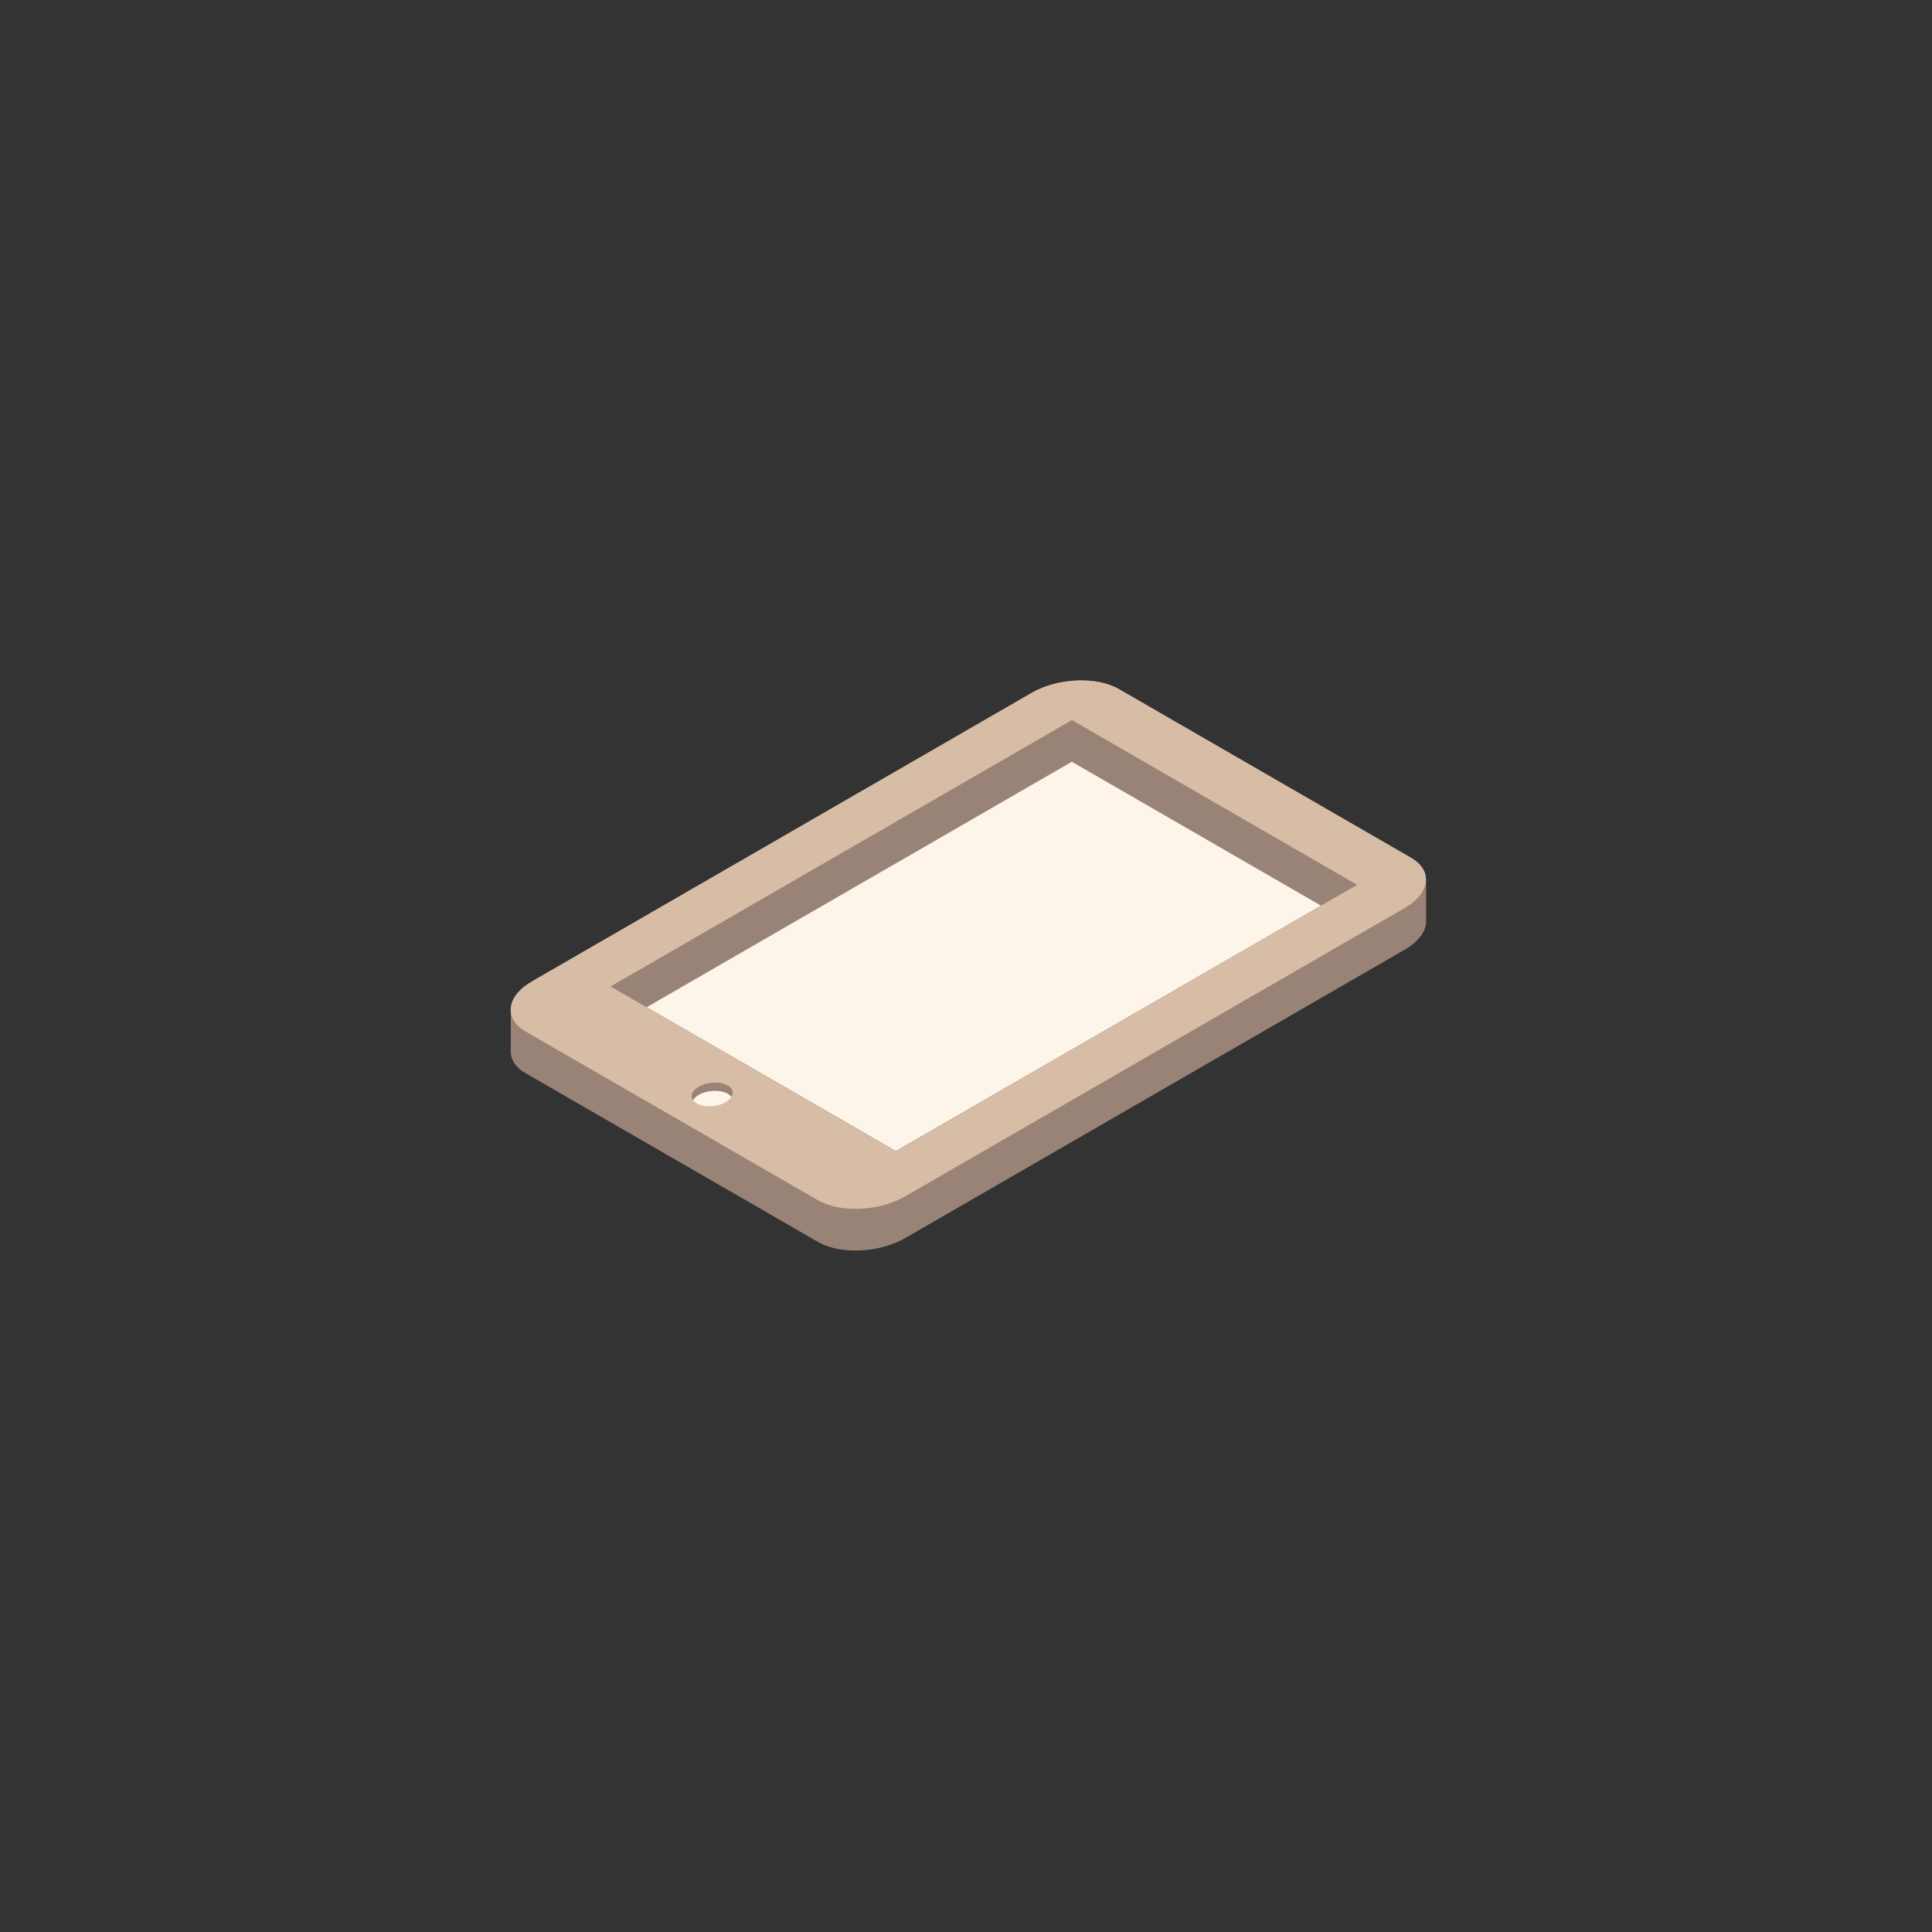 <?xml version="1.0" encoding="UTF-8"?> <svg xmlns="http://www.w3.org/2000/svg" id="Calque_1" data-name="Calque 1" viewBox="0 0 600 600"><rect x="0" y="0" width="600" height="600" fill="#333333" stroke="none"/><defs><style>.cls-1{fill:#fdf4ea;}.cls-2{fill:#998377;}.cls-3{fill:#d7bda6;}</style></defs><title>Plan de travail 1 copie 323</title><polygon class="cls-1" points="195.19 309.59 278.22 357.53 415.9 278.04 332.87 230.1 195.19 309.59"></polygon><path class="cls-2" d="M442.83,273c-.06-2.47-1.58-4.83-4.63-6.59L347.48,214c-6.88-4-19-3.47-27,1.12L165.19,304.79c-4.49,2.59-6.71,5.95-6.57,9.1V326.7c.06,2.48,1.58,4.84,4.63,6.6L254,385.67c6.89,4,19,3.47,27-1.11l155.33-89.68c4.48-2.59,6.71-5.95,6.56-9.1a.57.57,0,0,0,0-.13.56.56,0,0,0,0-.13.56.56,0,0,0,0-.13.48.48,0,0,0,0-.12.56.56,0,0,0,0-.13.57.57,0,0,0,0-.13.57.57,0,0,0,0-.13.56.56,0,0,0,0-.13.48.48,0,0,0,0-.12.56.56,0,0,0,0-.13.56.56,0,0,0,0-.13.57.57,0,0,0,0-.13.56.56,0,0,0,0-.13.56.56,0,0,0,0-.13.48.48,0,0,0,0-.12.56.56,0,0,0,0-.13.57.57,0,0,0,0-.13.57.57,0,0,0,0-.13.56.56,0,0,0,0-.13.48.48,0,0,0,0-.12.56.56,0,0,0,0-.13.57.57,0,0,0,0-.13.57.57,0,0,0,0-.13.56.56,0,0,0,0-.13.48.48,0,0,0,0-.12.56.56,0,0,0,0-.13.56.56,0,0,0,0-.13.57.57,0,0,0,0-.13.56.56,0,0,0,0-.13.56.56,0,0,0,0-.13.48.48,0,0,0,0-.12.56.56,0,0,0,0-.13.57.57,0,0,0,0-.13.57.57,0,0,0,0-.13.56.56,0,0,0,0-.13.48.48,0,0,0,0-.12.56.56,0,0,0,0-.13.56.56,0,0,0,0-.13.57.57,0,0,0,0-.13.56.56,0,0,0,0-.13.56.56,0,0,0,0-.13.48.48,0,0,0,0-.12.56.56,0,0,0,0-.13.57.57,0,0,0,0-.13.57.57,0,0,0,0-.13.56.56,0,0,0,0-.13.48.48,0,0,0,0-.12.56.56,0,0,0,0-.13.57.57,0,0,0,0-.13.57.57,0,0,0,0-.13.56.56,0,0,0,0-.13.48.48,0,0,0,0-.12.56.56,0,0,0,0-.13.56.56,0,0,0,0-.13.57.57,0,0,0,0-.13.56.56,0,0,0,0-.13.56.56,0,0,0,0-.13.48.48,0,0,0,0-.12.56.56,0,0,0,0-.13.57.57,0,0,0,0-.13.57.57,0,0,0,0-.13.56.56,0,0,0,0-.13.48.48,0,0,0,0-.12.56.56,0,0,0,0-.13.56.56,0,0,0,0-.13.57.57,0,0,0,0-.13.56.56,0,0,0,0-.13.56.56,0,0,0,0-.13.48.48,0,0,0,0-.12.56.56,0,0,0,0-.13.57.57,0,0,0,0-.13.57.57,0,0,0,0-.13.56.56,0,0,0,0-.13.48.48,0,0,0,0-.12.56.56,0,0,0,0-.13.56.56,0,0,0,0-.13.57.57,0,0,0,0-.13.56.56,0,0,0,0-.13.48.48,0,0,0,0-.12.56.56,0,0,0,0-.13.56.56,0,0,0,0-.13.57.57,0,0,0,0-.13.56.56,0,0,0,0-.13.56.56,0,0,0,0-.13.48.48,0,0,0,0-.12.56.56,0,0,0,0-.13.57.57,0,0,0,0-.13.57.57,0,0,0,0-.13.56.56,0,0,0,0-.13.48.48,0,0,0,0-.12.56.56,0,0,0,0-.13.56.56,0,0,0,0-.13.57.57,0,0,0,0-.13.56.56,0,0,0,0-.13.56.56,0,0,0,0-.13.48.48,0,0,0,0-.12.56.56,0,0,0,0-.13.57.57,0,0,0,0-.13.57.57,0,0,0,0-.13A.56.56,0,0,0,442.83,273ZM278.22,357.53l-77.43-44.7,132.08-76.26,77.43,44.71Z"></path><path class="cls-3" d="M438.2,266.37,347.48,214c-6.88-4-19-3.47-27,1.12L165.19,304.79c-7.95,4.58-8.82,11.59-1.94,15.56L254,372.73c6.89,4,19,3.47,27-1.12l155.33-89.67C444.21,277.35,445.08,270.34,438.2,266.37ZM415.9,278,278.22,357.53l-83-47.94-5.61-3.23,143.29-82.73L421.5,274.8Z"></path><path class="cls-2" d="M217,340.07c2.66-1.53,6.68-1.7,9-.37a3.4,3.4,0,0,1,1.11,1c.81-1.28.48-2.66-1.11-3.58-2.3-1.33-6.32-1.16-9,.37-2.09,1.21-2.69,2.89-1.76,4.2A4.89,4.89,0,0,1,217,340.07Z"></path><path class="cls-1" d="M216.36,342.67c2.3,1.33,6.33,1.17,9-.37a4.93,4.93,0,0,0,1.75-1.61,3.4,3.4,0,0,0-1.11-1c-2.3-1.33-6.32-1.16-9,.37a4.89,4.89,0,0,0-1.76,1.61A3.5,3.5,0,0,0,216.36,342.67Z"></path></svg> 